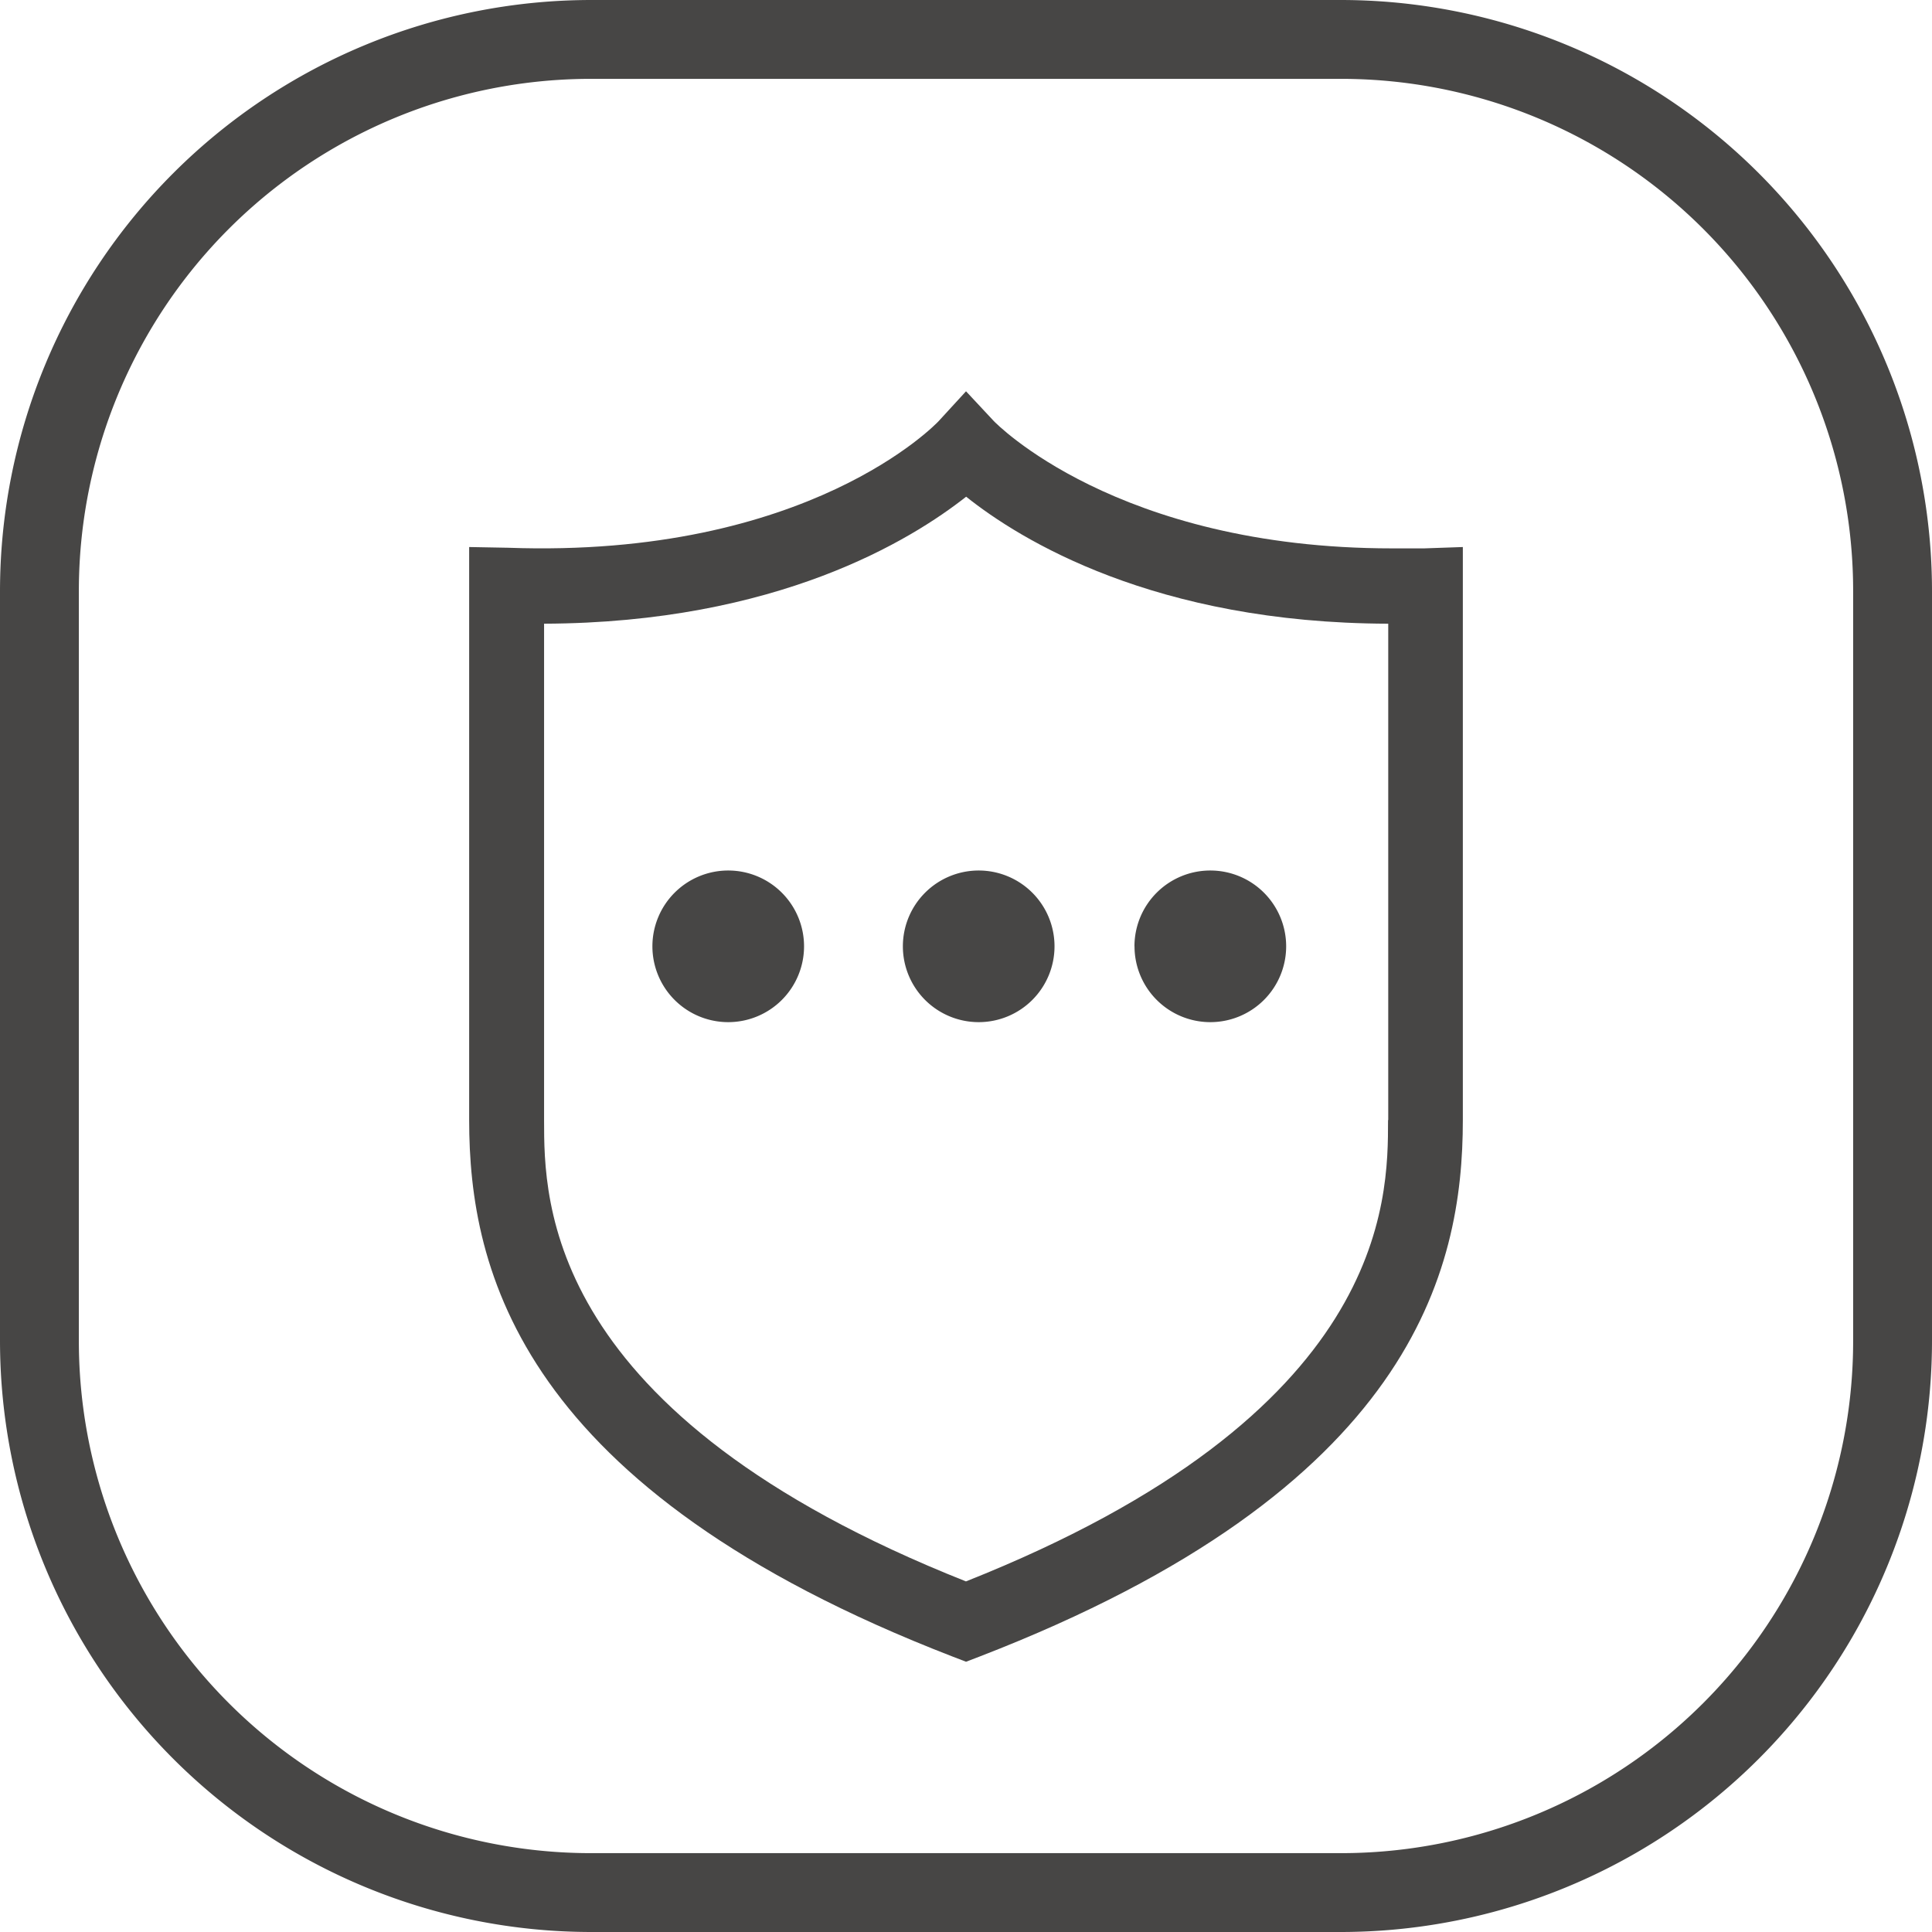 <svg xmlns="http://www.w3.org/2000/svg" width="98" height="98" viewBox="0 0 98 98">
  <g id="Reliable_and_durable" data-name="Reliable and durable" transform="translate(-950 -636)">
    <path id="矩形_1533_-_轮廓" data-name="矩形 1533 - 轮廓" d="M30,4A25.975,25.975,0,0,0,4,30V68A25.975,25.975,0,0,0,30,94H68A25.975,25.975,0,0,0,94,68V30A25.975,25.975,0,0,0,68,4H30m0-4H68A30,30,0,0,1,98,30V68A30,30,0,0,1,68,98H30A30,30,0,0,1,0,68V30A30,30,0,0,1,30,0Z" transform="translate(950 636)" fill="#474645"/>
    <g id="组_16504" data-name="组 16504" transform="translate(862.181 655.848)">
      <path id="路径_1635" data-name="路径 1635" d="M160.06,7.968h-1.628c-13.994,0-20.16-6.41-20.212-6.468l-1.4-1.5-1.4,1.526c-.064.064-6.564,6.962-21.84,6.41L111.617,7.9V36.968c0,7.615,2.564,18.718,24.519,27.212l.686.263.686-.263c21.975-8.487,24.513-19.59,24.513-27.212V7.9Zm-1.833,29c0,4.1,0,14.9-21.41,23.4-21.4-8.494-21.4-19.3-21.4-23.4V11.789c11.853-.045,18.641-4.263,21.41-6.442,2.731,2.18,9.551,6.41,21.41,6.442v25.18Z" fill="#474645"/>
      <path id="路径_1636" data-name="路径 1636" d="M263.13,390.023m-3.846,0a3.846,3.846,0,1,0,3.846-3.846A3.846,3.846,0,0,0,259.284,390.023Z" transform="translate(-138.372 -361.869)" fill="#474645"/>
      <path id="路径_1637" data-name="路径 1637" d="M464.977,390.023m-3.846,0a3.846,3.846,0,1,0,3.846-3.846A3.846,3.846,0,0,0,461.131,390.023Z" transform="translate(-327.514 -361.869)" fill="#474645"/>
      <path id="路径_1638" data-name="路径 1638" d="M651.649,390.023m-3.846,0a3.846,3.846,0,1,0,3.846-3.846A3.846,3.846,0,0,0,647.8,390.023Z" transform="translate(-502.436 -361.869)" fill="#474645"/>
    </g>
  </g>
</svg>
